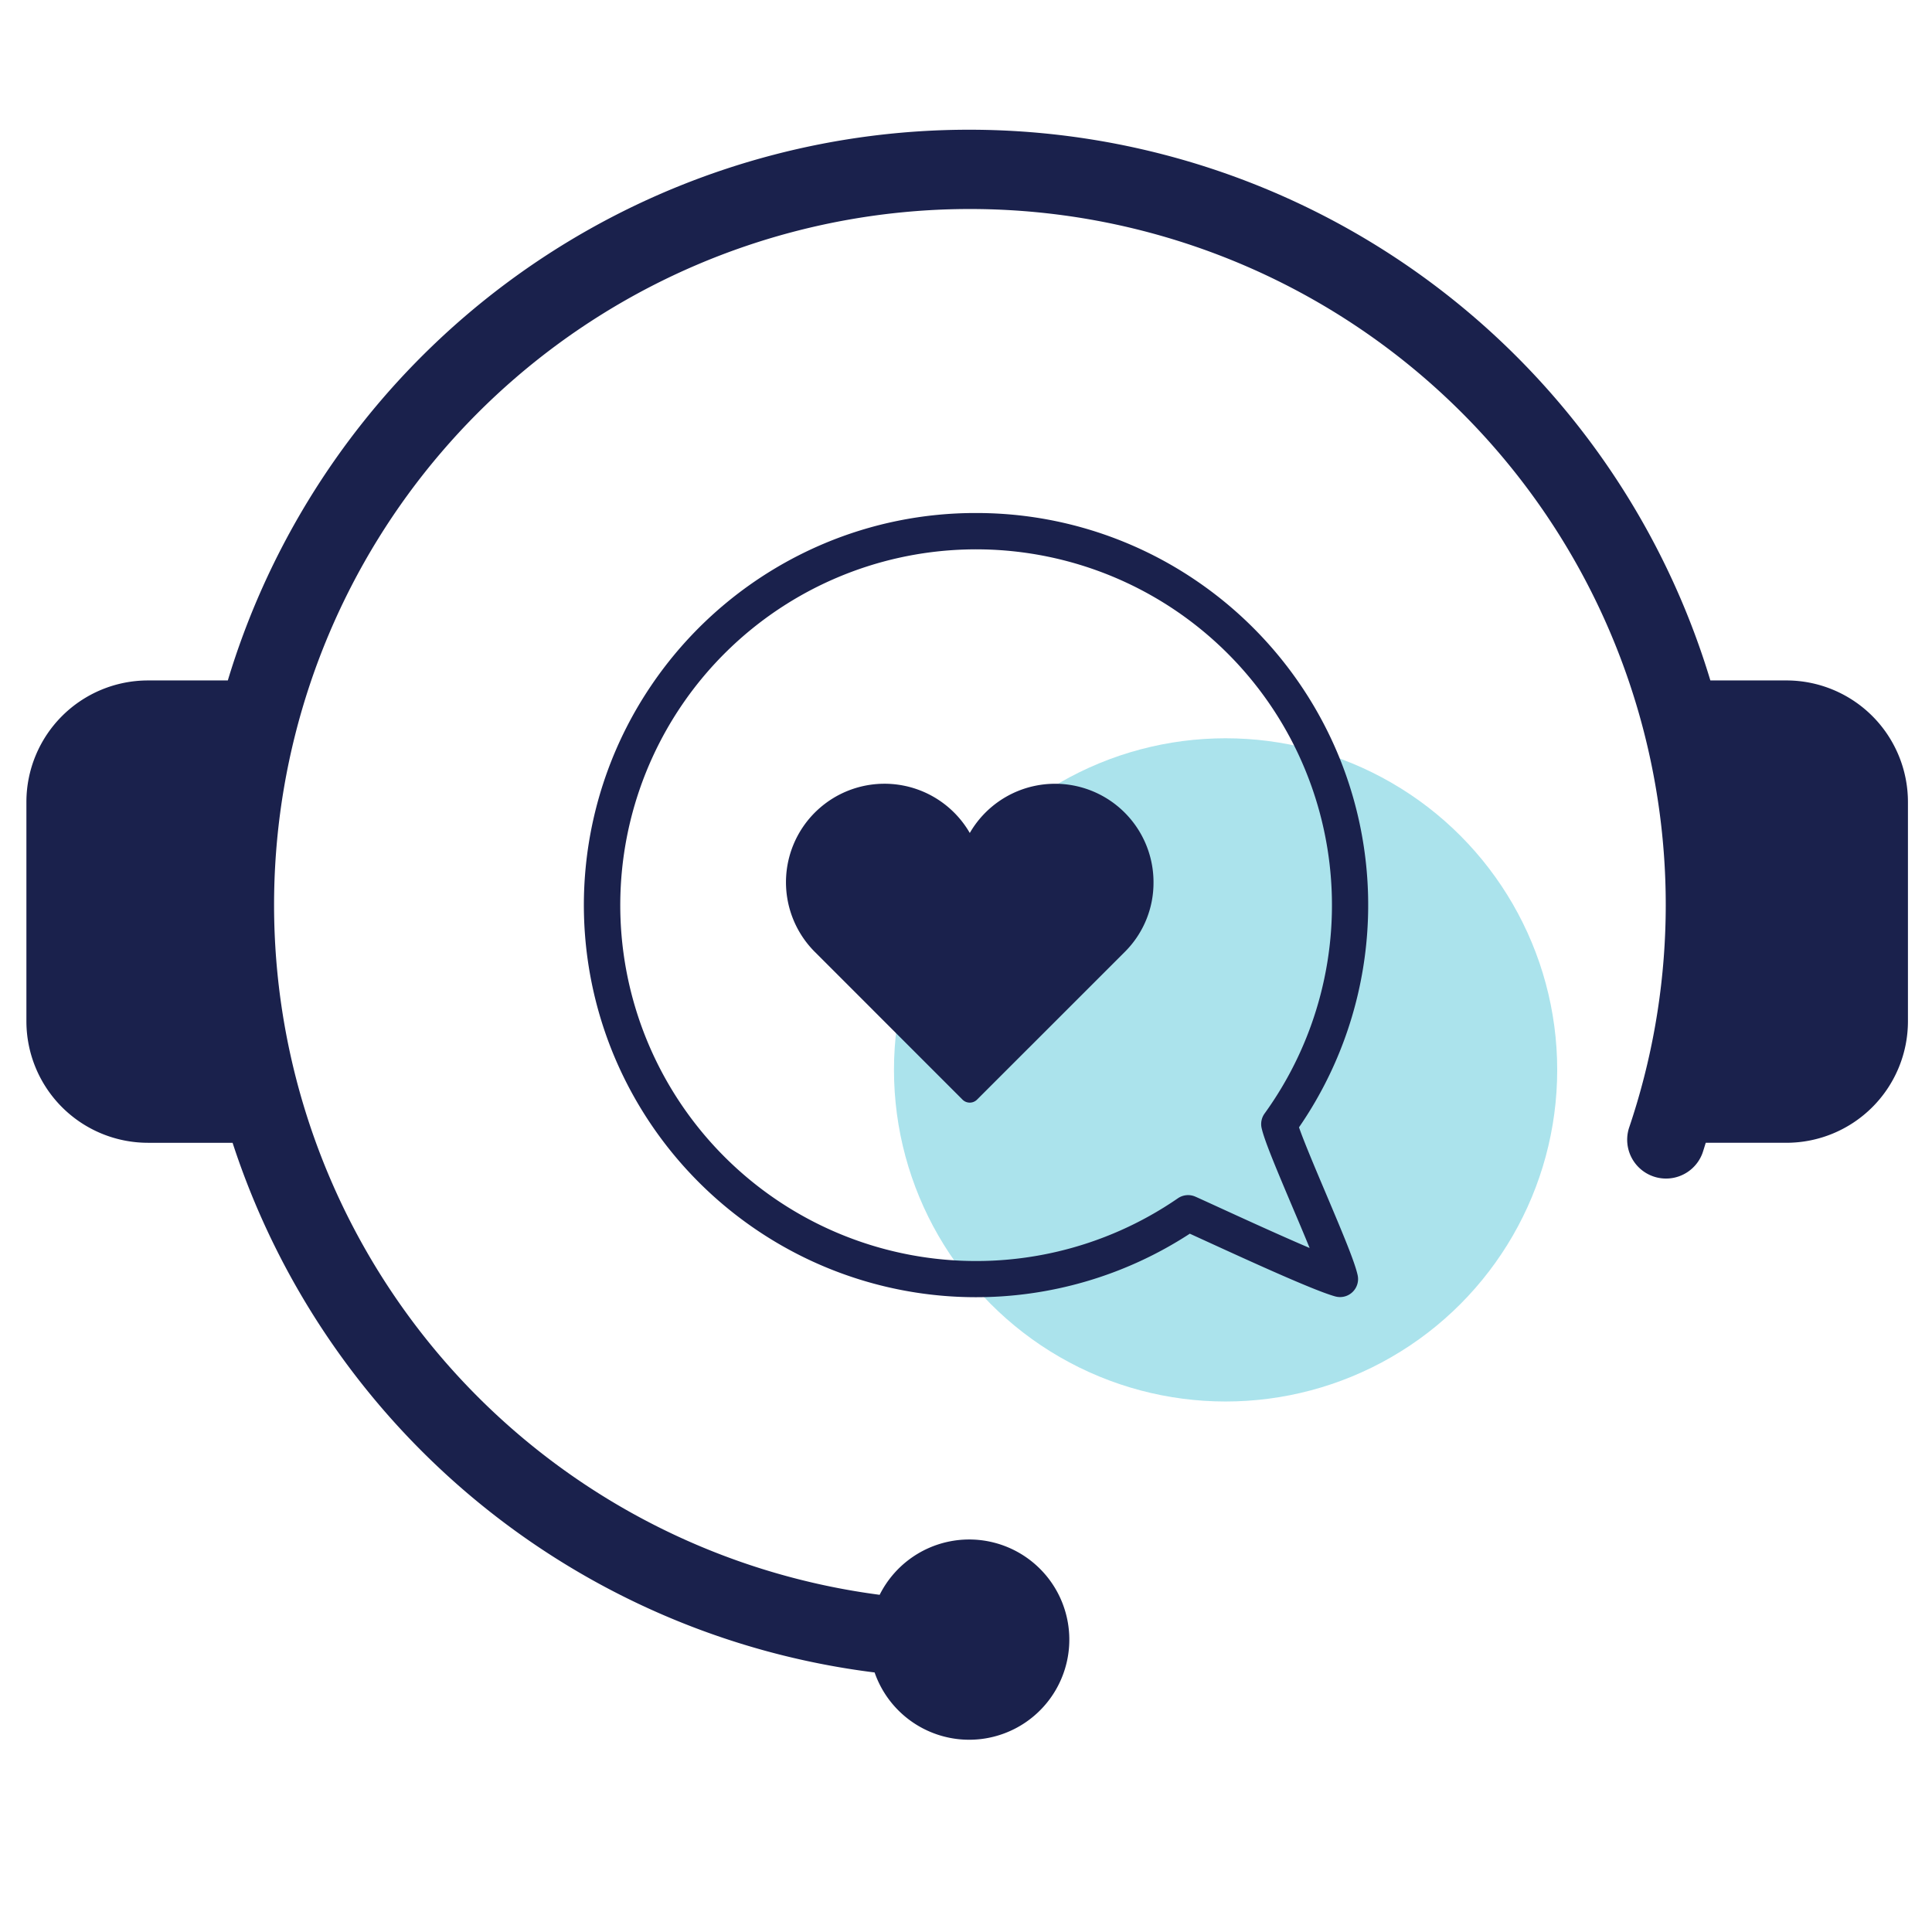 <svg xmlns="http://www.w3.org/2000/svg" width="268" height="268" viewBox="0 0 268 268"><g transform="translate(2 30.08)"><rect width="268" height="268" transform="translate(-2 -30.08)" fill="none"/><g transform="translate(1.663 -12.081)"><circle cx="46" cy="46" r="46" transform="translate(120.347 84.412)" fill="#abe3ec"/><g transform="translate(0 0)"><path d="M82.689,17.608A54.138,54.138,0,0,1,113.095,26.9a54.53,54.53,0,0,1,19.7,23.923,54.332,54.332,0,0,1-5.307,52c.694,2,2.326,5.856,3.683,9.061,2.51,5.927,4.063,9.655,4.454,11.453a2.5,2.5,0,0,1-3.1,2.944c-2.727-.741-10.918-4.457-18.382-7.881l-1.8-.823a54.312,54.312,0,0,1-60.063-.5,54.53,54.53,0,0,1-19.7-23.923A54.312,54.312,0,0,1,37.6,41.582a54.53,54.53,0,0,1,23.923-19.7A54.043,54.043,0,0,1,82.689,17.608Zm46.274,101.953c-.745-1.827-1.615-3.88-2.4-5.728-2.4-5.673-3.889-9.239-4.262-10.921a2.5,2.5,0,0,1,.415-2.006,49.361,49.361,0,1,0-12.031,11.762,2.5,2.5,0,0,1,2.416-.234c.5.219,1.6.723,3.124,1.421C119.19,115.213,124.765,117.771,128.963,119.561Z" transform="translate(49.041 35.557)" fill="#1a214c"/><path d="M96.838,53.109A13.511,13.511,0,0,1,92.92,62.7L72.358,83.254a1.426,1.426,0,0,1-2.016,0L49.861,62.767a13.665,13.665,0,1,1,21.493-16.5,13.658,13.658,0,0,1,25.485,6.843" transform="translate(59.509 51.282)" fill="#1a214c" fill-rule="evenodd"/><path d="M244.133,76.391H233.593a107.4,107.4,0,0,0-205.654,0H16.87A16.868,16.868,0,0,0,0,93.259v30.4a16.868,16.868,0,0,0,16.87,16.867H28.6A107.677,107.677,0,0,0,117.66,214a13.889,13.889,0,1,0,.7-10.772A96.524,96.524,0,1,1,222.3,138.49a5.388,5.388,0,0,0,10.2,3.466c.162-.474.3-.955.453-1.431h11.177A16.868,16.868,0,0,0,261,123.657v-30.4a16.868,16.868,0,0,0-16.867-16.867" transform="translate(0 -0.001)" fill="#1a214c" fill-rule="evenodd"/></g></g></g></svg>